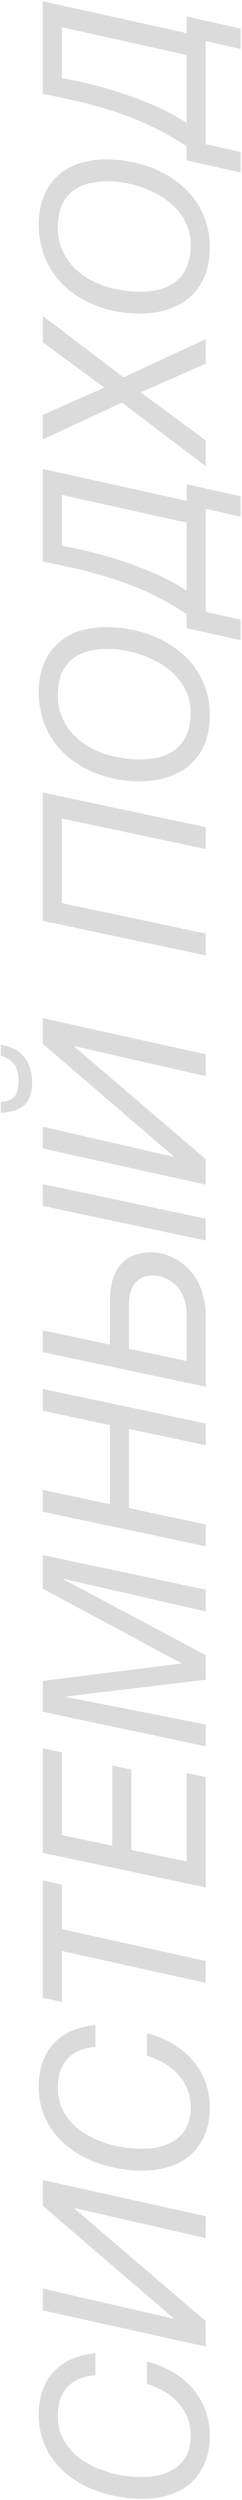 <?xml version="1.0" encoding="UTF-8"?> <svg xmlns="http://www.w3.org/2000/svg" width="160" height="1649" viewBox="0 0 160 1649" fill="none"><path d="M63.1 1566.65C58.9 1566.95 55.3 1567.85 52.15 1569.2C49 1570.55 46.45 1572.5 44.35 1574.9C42.25 1577.15 40.75 1579.85 39.7 1583C38.8 1586.15 38.2 1589.75 38.2 1593.5C38.2 1598.15 39.1 1602.5 40.6 1606.25C42.25 1610.15 44.5 1613.45 47.2 1616.6C50.05 1619.6 53.2 1622.15 56.95 1624.25C60.7 1626.5 64.45 1628.3 68.65 1629.65C72.85 1631.15 76.9 1632.2 81.25 1632.8C85.6 1633.55 89.65 1633.85 93.7 1633.85C98.2 1633.85 102.4 1633.4 106.3 1632.35C110.2 1631.3 113.65 1629.65 116.65 1627.55C119.5 1625.3 121.9 1622.6 123.55 1619.15C125.2 1615.7 126.1 1611.65 126.1 1606.85C126.1 1602.2 125.35 1598.15 123.85 1594.4C122.35 1590.8 120.25 1587.5 117.55 1584.65C115 1581.8 112 1579.4 108.4 1577.3C104.95 1575.35 101.2 1573.7 97.15 1572.5V1557.65C103.15 1559.15 108.55 1561.4 113.65 1564.25C118.75 1567.25 123.1 1570.7 126.85 1574.9C130.6 1579.1 133.45 1583.75 135.55 1589.15C137.65 1594.55 138.7 1600.4 138.7 1606.7C138.7 1613.3 137.65 1619.15 135.55 1624.25C133.45 1629.35 130.45 1633.7 126.7 1637.3C122.8 1640.9 118.15 1643.6 112.6 1645.4C107.2 1647.35 101.05 1648.25 94.3 1648.25C88.6 1648.25 82.9 1647.8 77.2 1646.6C71.65 1645.55 66.25 1644.05 61.15 1641.95C56.05 1639.85 51.4 1637.3 47.05 1634.15C42.7 1631 38.95 1627.4 35.8 1623.35C32.65 1619.3 30.1 1614.65 28.3 1609.55C26.5 1604.45 25.6 1598.75 25.6 1592.75C25.6 1586.3 26.65 1580.75 28.45 1575.8C30.4 1571 32.95 1566.8 36.4 1563.5C39.7 1560.2 43.75 1557.5 48.25 1555.7C52.9 1553.9 57.85 1552.7 63.1 1552.25V1566.65Z" fill="#DBDBDB"></path><path d="M114.85 1529.5V1529.2L28.3 1454.95V1438L136 1461.85V1476.25L49.15 1456.45V1456.75L136 1531V1547.8L28.3 1523.95V1509.55L114.85 1529.5Z" fill="#DBDBDB"></path><path d="M63.1 1350.15C58.9 1350.45 55.3 1351.35 52.15 1352.7C49 1354.05 46.45 1356 44.35 1358.4C42.25 1360.65 40.75 1363.35 39.7 1366.5C38.8 1369.65 38.2 1373.25 38.2 1377C38.2 1381.65 39.1 1386 40.6 1389.75C42.25 1393.65 44.5 1396.95 47.2 1400.1C50.05 1403.1 53.2 1405.65 56.95 1407.75C60.7 1410 64.45 1411.8 68.65 1413.15C72.85 1414.65 76.9 1415.7 81.25 1416.3C85.6 1417.05 89.65 1417.35 93.7 1417.35C98.2 1417.35 102.4 1416.9 106.3 1415.85C110.2 1414.8 113.65 1413.15 116.65 1411.05C119.5 1408.8 121.9 1406.1 123.55 1402.65C125.2 1399.2 126.1 1395.15 126.1 1390.35C126.1 1385.7 125.35 1381.65 123.85 1377.9C122.35 1374.3 120.25 1371 117.55 1368.15C115 1365.3 112 1362.9 108.4 1360.8C104.95 1358.85 101.2 1357.2 97.15 1356V1341.15C103.15 1342.65 108.55 1344.9 113.65 1347.75C118.75 1350.75 123.1 1354.2 126.85 1358.4C130.6 1362.6 133.45 1367.25 135.55 1372.65C137.65 1378.05 138.7 1383.9 138.7 1390.2C138.7 1396.8 137.65 1402.65 135.55 1407.75C133.45 1412.85 130.45 1417.2 126.7 1420.8C122.8 1424.4 118.15 1427.1 112.6 1428.9C107.2 1430.85 101.05 1431.75 94.3 1431.75C88.6 1431.75 82.9 1431.3 77.2 1430.1C71.65 1429.05 66.25 1427.55 61.15 1425.45C56.05 1423.35 51.4 1420.8 47.05 1417.65C42.7 1414.5 38.95 1410.9 35.8 1406.85C32.65 1402.8 30.1 1398.15 28.3 1393.05C26.5 1387.95 25.6 1382.25 25.6 1376.25C25.6 1369.8 26.65 1364.25 28.45 1359.3C30.4 1354.5 32.95 1350.3 36.4 1347C39.7 1343.7 43.75 1341 48.25 1339.2C52.9 1337.4 57.85 1336.2 63.1 1335.75V1350.15Z" fill="#DBDBDB"></path><path d="M28.3 1317.8V1240.4L40.9 1243.1V1272.5L136 1293.5V1307.9L40.9 1286.9V1320.5L28.3 1317.8Z" fill="#DBDBDB"></path><path d="M40.9 1155.85V1210.45L74.2 1217.5V1164.55L86.8 1167.25V1220.2L123.4 1227.85V1169.5L136 1172.2V1244.95L28.3 1222.15V1153.15L40.9 1155.85Z" fill="#DBDBDB"></path><path d="M119.8 1097.3V1097L28.3 1047.95V1025.75L136 1048.55V1062.95L41.8 1041.35V1041.65L136 1091.75V1107.95L43.6 1119.05V1119.35L136 1137.5V1151.9L28.3 1129.1V1108.7L119.8 1097.3Z" fill="#DBDBDB"></path><path d="M72.7 992.196V939.996L28.3 930.547V916.146L136 938.946V953.346L85.3 942.547V994.746L136 1005.55V1019.95L28.3 997.146V982.746L72.7 992.196Z" fill="#DBDBDB"></path><path d="M72.7 886.945V857.695C72.7 851.995 73.45 847.195 74.8 843.145C76.15 839.095 78.1 835.794 80.5 833.244C82.9 830.844 85.9 828.895 89.2 827.845C92.5 826.645 96.1 826.045 100 826.045C102.25 826.045 104.65 826.345 107.35 826.945C110.05 827.695 112.6 828.595 115.3 829.945C118 831.445 120.55 833.245 123.1 835.345C125.5 837.745 127.75 840.295 129.7 843.445C131.65 846.595 133.15 850.345 134.2 854.395C135.4 858.595 136 863.244 136 868.494V914.695L28.3 891.895V877.494L72.7 886.945ZM136 803.845V818.244L28.3 795.445V781.045L136 803.845ZM123.4 867.145C123.4 863.695 123.1 860.544 122.2 857.994C121.45 855.444 120.4 853.195 119.2 851.244C117.85 849.294 116.5 847.645 114.85 846.445C113.35 845.245 111.7 844.195 110.05 843.445C108.4 842.695 106.9 842.095 105.4 841.795C103.9 841.495 102.55 841.345 101.5 841.345C96.25 841.345 92.2 842.995 89.35 846.295C86.65 849.595 85.3 854.245 85.3 860.695V889.645L123.4 897.744V867.145Z" fill="#DBDBDB"></path><path d="M0.55 726.794C2.65 726.644 4.6 726.344 5.95 725.744C7.6 725.144 8.65 724.244 9.7 723.194C10.6 722.144 11.2 720.644 11.65 718.994C11.95 717.194 12.25 715.244 12.25 712.844C12.25 708.044 11.2 704.444 9.25 701.894C7.3 699.494 4.45 697.544 0.55 696.344V689.144C3.85 689.594 6.85 690.494 9.4 691.844C11.95 693.194 14.2 694.994 15.85 697.094C17.65 699.194 19 701.744 19.9 704.594C20.8 707.444 21.25 710.594 21.25 713.894C21.25 717.344 20.8 720.194 19.9 722.744C19.15 725.144 17.8 727.244 16.15 728.894C14.35 730.394 12.25 731.744 9.7 732.494C7.15 733.244 4 733.844 0.55 733.994V726.794ZM114.85 763.094V762.794L28.3 688.544V671.594L136 695.444V709.844L49.15 690.044V690.344L136 764.594V781.394L28.3 757.544V743.144L114.85 763.094Z" fill="#DBDBDB"></path><path d="M136 545.594V559.994L40.9 539.894V595.694L136 615.794V630.194L28.3 607.394V522.794L136 545.594Z" fill="#DBDBDB"></path><path d="M69.7 413.642C76 413.642 81.85 414.242 87.7 415.442C93.4 416.642 98.95 418.442 104.05 420.692C109.15 423.092 113.95 425.942 118.15 429.242C122.35 432.542 126.1 436.442 129.1 440.642C132.1 444.992 134.5 449.642 136.15 454.892C137.95 459.992 138.7 465.542 138.7 471.542C138.7 477.992 137.8 483.992 135.85 489.392C133.75 494.792 130.9 499.292 127 503.192C123.1 507.092 118.3 509.942 112.45 512.042C106.6 514.292 99.85 515.342 92.05 515.342C86.2 515.342 80.65 514.742 75.1 513.542C69.7 512.342 64.3 510.692 59.5 508.442C54.55 506.192 50.05 503.342 45.85 500.042C41.8 496.742 38.2 492.842 35.2 488.492C32.2 484.142 29.8 479.342 28.15 473.942C26.5 468.542 25.6 462.842 25.6 456.542C25.6 449.642 26.65 443.492 28.9 438.092C31 432.842 34 428.342 37.9 424.742C41.8 421.142 46.45 418.292 51.7 416.492C57.25 414.692 63.25 413.642 69.7 413.642ZM71.35 428.042C66.4 428.042 61.9 428.642 57.85 429.692C53.8 430.742 50.35 432.692 47.35 435.092C44.5 437.492 42.25 440.642 40.6 444.542C39.1 448.442 38.2 453.242 38.2 458.792C38.2 463.292 38.95 467.342 40.3 471.242C41.65 474.992 43.6 478.442 46 481.592C48.4 484.742 51.4 487.442 54.7 489.992C58.15 492.392 61.75 494.342 65.8 495.992C69.85 497.642 74.2 498.842 78.7 499.592C83.2 500.492 87.85 500.942 92.65 500.942C98.65 500.942 103.9 500.192 108.1 498.542C112.45 497.042 115.9 494.792 118.45 492.092C121.15 489.392 123.1 486.092 124.3 482.342C125.5 478.592 126.1 474.692 126.1 470.342C126.1 465.392 125.2 461.042 123.55 456.992C121.75 452.942 119.5 449.342 116.5 446.192C113.65 443.042 110.35 440.342 106.6 438.092C102.85 435.842 98.8 433.892 94.75 432.392C90.7 430.892 86.65 429.842 82.6 429.092C78.55 428.342 74.8 428.042 71.35 428.042Z" fill="#DBDBDB"></path><path d="M123.4 405.044C116.35 400.394 109.3 396.344 102.25 392.894C95.35 389.444 88.15 386.444 80.65 383.744C73.15 381.194 65.05 378.794 56.5 376.544C48.1 374.444 38.65 372.494 28.3 370.394V309.344L123.4 330.344V319.394L159.1 327.344V340.844L136 335.594V403.544L159.1 408.794V422.294L123.4 414.344V405.044ZM40.9 360.044C47.8 361.244 54.7 362.744 62.05 364.544C69.25 366.494 76.45 368.594 83.5 370.994C90.7 373.394 97.75 376.244 104.5 379.244C111.25 382.394 117.55 385.694 123.4 389.594V344.744L40.9 326.444V360.044Z" fill="#DBDBDB"></path><path d="M28.3 273.645L68.95 255.645L28.3 225.795V208.395L81.7 248.895L136 223.695V239.895L92.95 258.795L136 290.445V307.545L80.65 265.545L28.3 289.845V273.645Z" fill="#DBDBDB"></path><path d="M69.7 105.146C76 105.146 81.85 105.746 87.7 106.946C93.4 108.146 98.95 109.946 104.05 112.196C109.15 114.596 113.95 117.446 118.15 120.746C122.35 124.046 126.1 127.946 129.1 132.146C132.1 136.496 134.5 141.146 136.15 146.396C137.95 151.496 138.7 157.046 138.7 163.046C138.7 169.496 137.8 175.496 135.85 180.896C133.75 186.296 130.9 190.796 127 194.696C123.1 198.596 118.3 201.446 112.45 203.546C106.6 205.796 99.85 206.846 92.05 206.846C86.2 206.846 80.65 206.246 75.1 205.046C69.7 203.846 64.3 202.196 59.5 199.946C54.55 197.696 50.05 194.846 45.85 191.546C41.8 188.246 38.2 184.346 35.2 179.996C32.2 175.646 29.8 170.846 28.15 165.446C26.5 160.046 25.6 154.346 25.6 148.046C25.6 141.146 26.65 134.996 28.9 129.596C31 124.346 34 119.846 37.9 116.246C41.8 112.646 46.45 109.796 51.7 107.996C57.25 106.196 63.25 105.146 69.7 105.146ZM71.35 119.546C66.4 119.546 61.9 120.146 57.85 121.196C53.8 122.246 50.35 124.196 47.35 126.596C44.5 128.996 42.25 132.146 40.6 136.046C39.1 139.946 38.2 144.746 38.2 150.296C38.2 154.796 38.95 158.846 40.3 162.746C41.65 166.496 43.6 169.946 46 173.096C48.4 176.246 51.4 178.946 54.7 181.496C58.15 183.896 61.75 185.846 65.8 187.496C69.85 189.146 74.2 190.346 78.7 191.096C83.2 191.996 87.85 192.446 92.65 192.446C98.65 192.446 103.9 191.696 108.1 190.046C112.45 188.546 115.9 186.296 118.45 183.596C121.15 180.896 123.1 177.596 124.3 173.846C125.5 170.096 126.1 166.196 126.1 161.846C126.1 156.896 125.2 152.546 123.55 148.496C121.75 144.446 119.5 140.846 116.5 137.696C113.65 134.546 110.35 131.846 106.6 129.596C102.85 127.346 98.8 125.396 94.75 123.896C90.7 122.396 86.65 121.346 82.6 120.596C78.55 119.846 74.8 119.546 71.35 119.546Z" fill="#DBDBDB"></path><path d="M123.4 96.548C116.35 91.898 109.3 87.848 102.25 84.398C95.35 80.948 88.15 77.948 80.65 75.248C73.15 72.698 65.05 70.298 56.5 68.048C48.1 65.948 38.65 63.998 28.3 61.898V0.848L123.4 21.848V10.898L159.1 18.848V32.348L136 27.098V95.048L159.1 100.298V113.798L123.4 105.848V96.548ZM40.9 51.548C47.8 52.748 54.7 54.248 62.05 56.048C69.25 57.998 76.45 60.098 83.5 62.498C90.7 64.898 97.75 67.748 104.5 70.748C111.25 73.898 117.55 77.198 123.4 81.098V36.248L40.9 17.948V51.548Z" fill="#DBDBDB"></path></svg> 